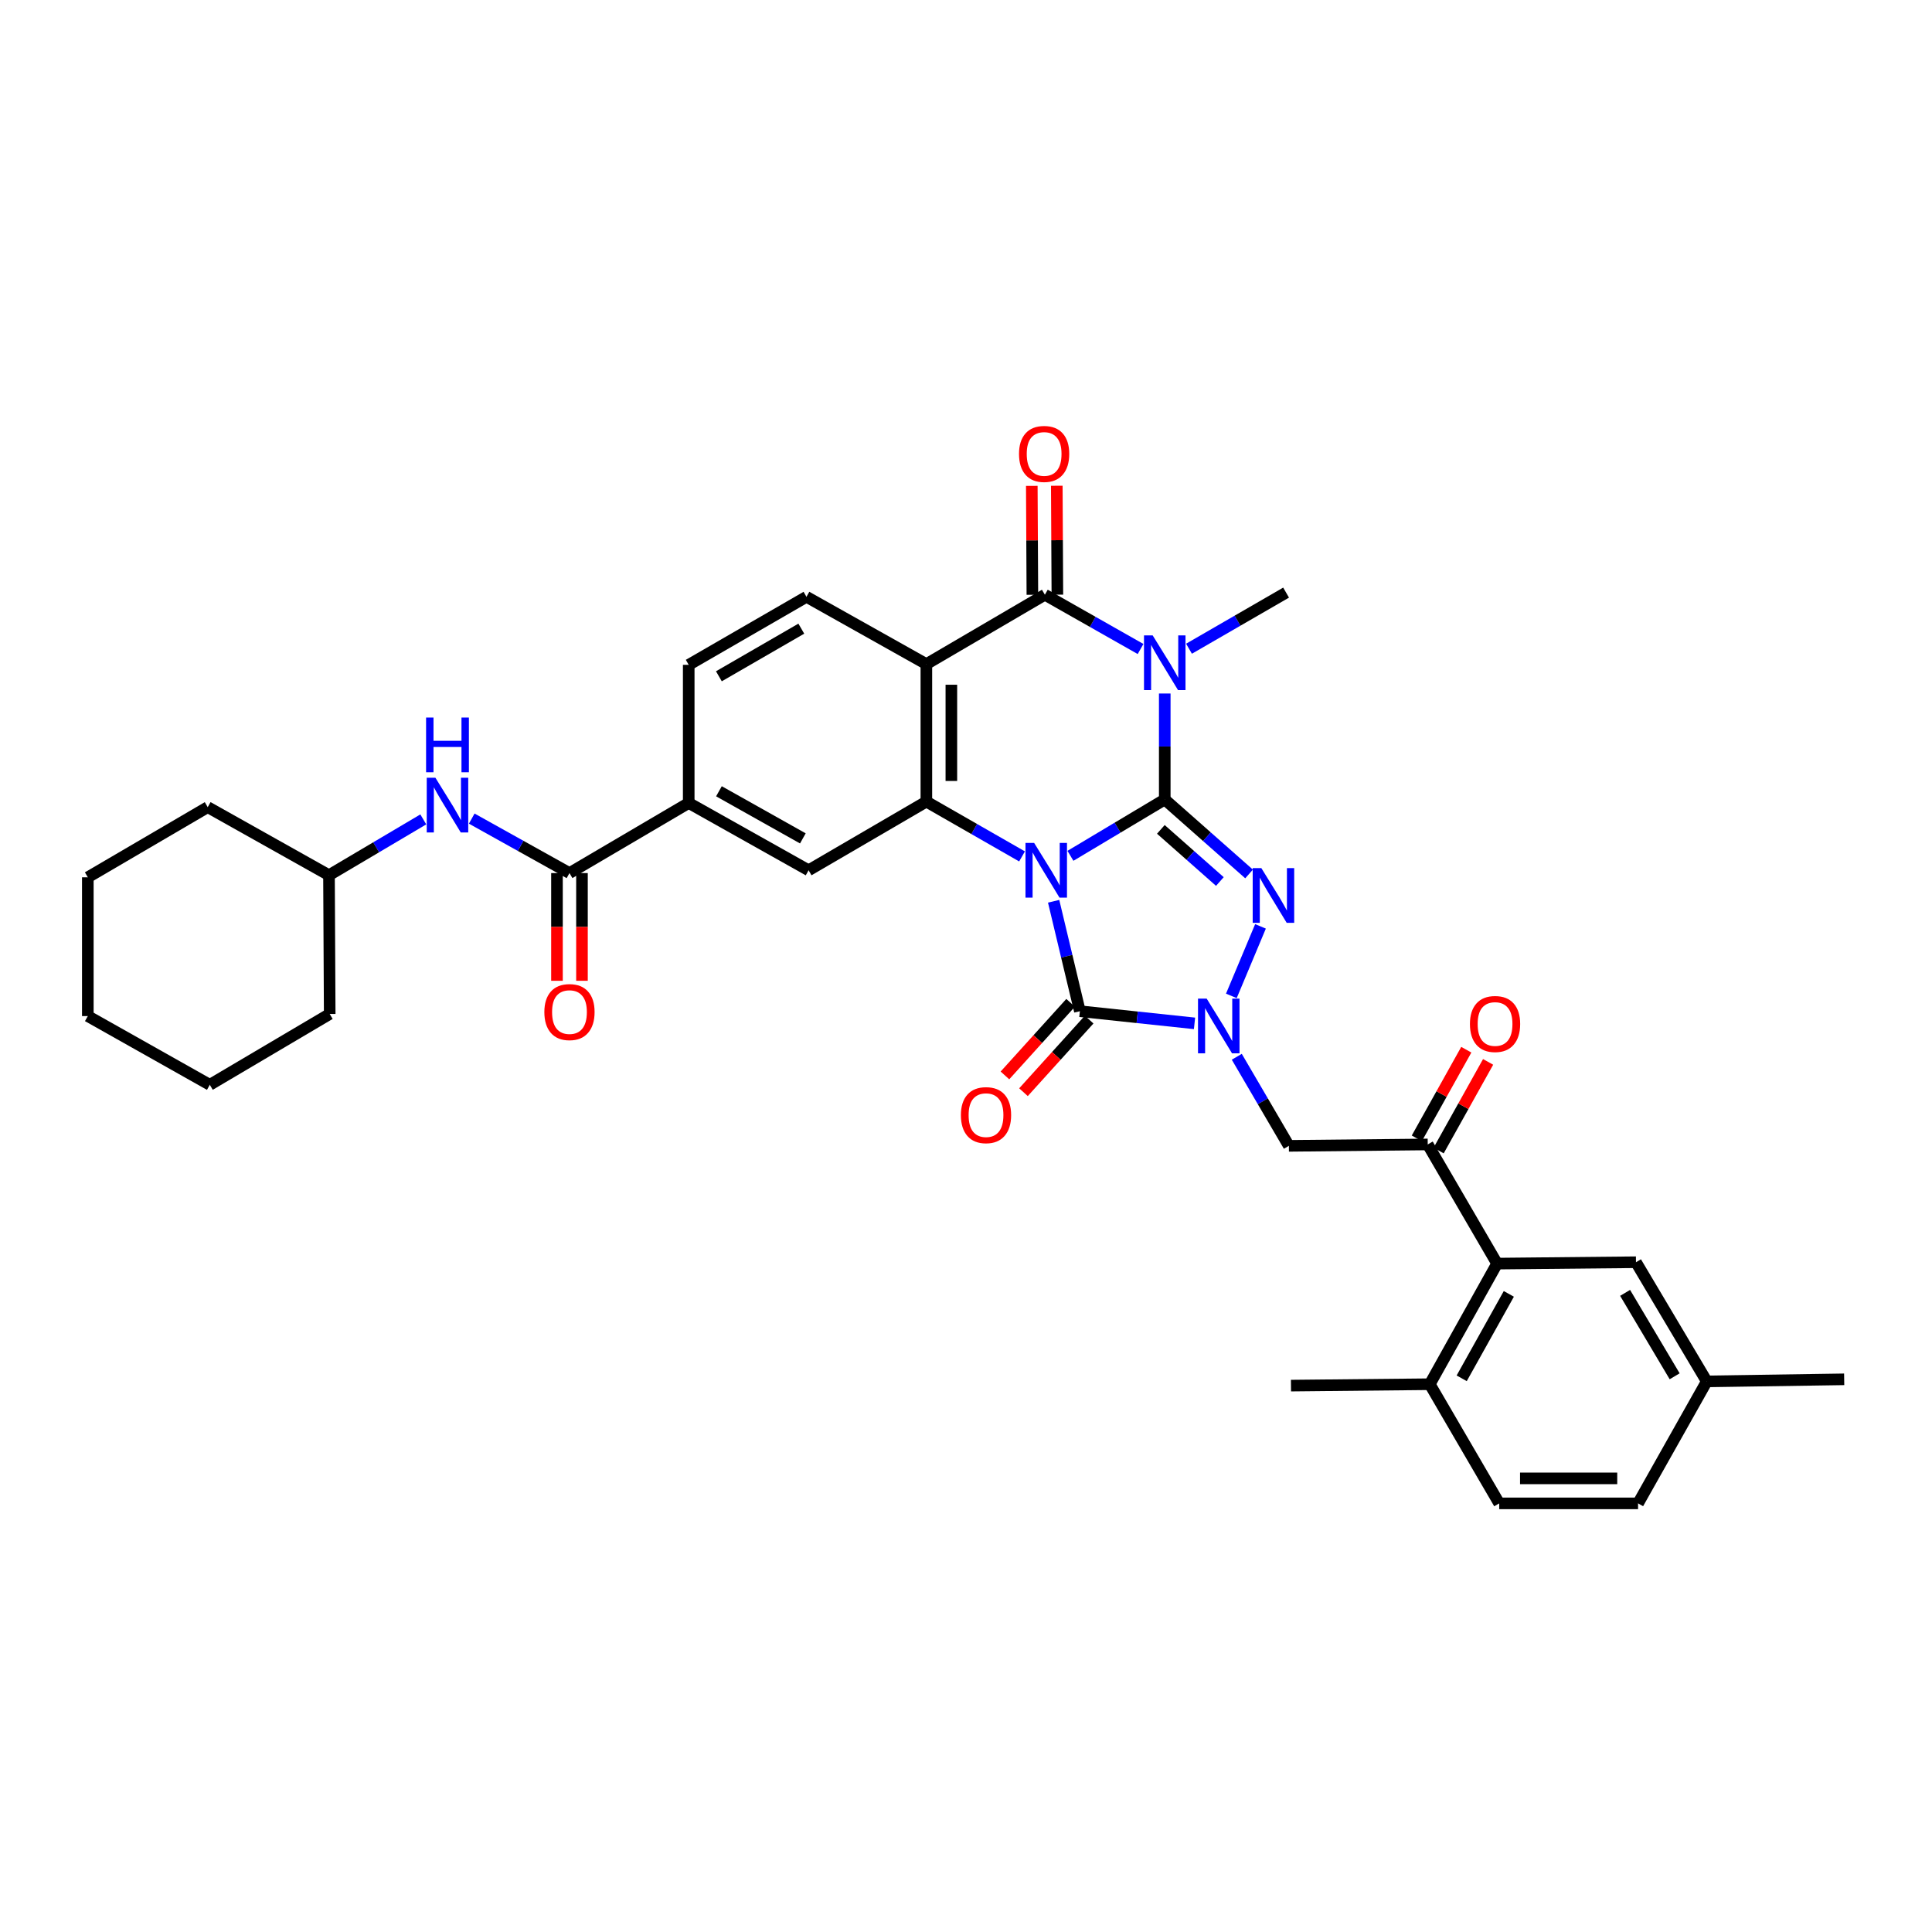 <?xml version='1.0' encoding='iso-8859-1'?>
<svg version='1.1' baseProfile='full'
              xmlns='http://www.w3.org/2000/svg'
                      xmlns:rdkit='http://www.rdkit.org/xml'
                      xmlns:xlink='http://www.w3.org/1999/xlink'
                  xml:space='preserve'
width='1000px' height='1000px' viewBox='0 0 1000 1000'>
<!-- END OF HEADER -->
<rect style='opacity:1.0;fill:#FFFFFF;stroke:none' width='1000' height='1000' x='0' y='0'> </rect>
<path class='bond-0' d='M 554.058,442.974 L 578.465,428.391' style='fill:none;fill-rule:evenodd;stroke:#0000FF;stroke-width:6px;stroke-linecap:butt;stroke-linejoin:miter;stroke-opacity:1' />
<path class='bond-0' d='M 578.465,428.391 L 602.873,413.807' style='fill:none;fill-rule:evenodd;stroke:#000000;stroke-width:6px;stroke-linecap:butt;stroke-linejoin:miter;stroke-opacity:1' />
<path class='bond-3' d='M 545.36,466.493 L 552.154,494.947' style='fill:none;fill-rule:evenodd;stroke:#0000FF;stroke-width:6px;stroke-linecap:butt;stroke-linejoin:miter;stroke-opacity:1' />
<path class='bond-3' d='M 552.154,494.947 L 558.948,523.401' style='fill:none;fill-rule:evenodd;stroke:#000000;stroke-width:6px;stroke-linecap:butt;stroke-linejoin:miter;stroke-opacity:1' />
<path class='bond-5' d='M 529.004,443.28 L 504.245,429.094' style='fill:none;fill-rule:evenodd;stroke:#0000FF;stroke-width:6px;stroke-linecap:butt;stroke-linejoin:miter;stroke-opacity:1' />
<path class='bond-5' d='M 504.245,429.094 L 479.486,414.907' style='fill:none;fill-rule:evenodd;stroke:#000000;stroke-width:6px;stroke-linecap:butt;stroke-linejoin:miter;stroke-opacity:1' />
<path class='bond-1' d='M 602.873,413.807 L 602.873,386.383' style='fill:none;fill-rule:evenodd;stroke:#000000;stroke-width:6px;stroke-linecap:butt;stroke-linejoin:miter;stroke-opacity:1' />
<path class='bond-1' d='M 602.873,386.383 L 602.873,358.958' style='fill:none;fill-rule:evenodd;stroke:#0000FF;stroke-width:6px;stroke-linecap:butt;stroke-linejoin:miter;stroke-opacity:1' />
<path class='bond-2' d='M 602.873,413.807 L 624.694,433.081' style='fill:none;fill-rule:evenodd;stroke:#000000;stroke-width:6px;stroke-linecap:butt;stroke-linejoin:miter;stroke-opacity:1' />
<path class='bond-2' d='M 624.694,433.081 L 646.515,452.354' style='fill:none;fill-rule:evenodd;stroke:#0000FF;stroke-width:6px;stroke-linecap:butt;stroke-linejoin:miter;stroke-opacity:1' />
<path class='bond-2' d='M 600.854,429.287 L 616.129,442.778' style='fill:none;fill-rule:evenodd;stroke:#000000;stroke-width:6px;stroke-linecap:butt;stroke-linejoin:miter;stroke-opacity:1' />
<path class='bond-2' d='M 616.129,442.778 L 631.404,456.269' style='fill:none;fill-rule:evenodd;stroke:#0000FF;stroke-width:6px;stroke-linecap:butt;stroke-linejoin:miter;stroke-opacity:1' />
<path class='bond-23' d='M 615.426,335.775 L 640.553,321.256' style='fill:none;fill-rule:evenodd;stroke:#0000FF;stroke-width:6px;stroke-linecap:butt;stroke-linejoin:miter;stroke-opacity:1' />
<path class='bond-23' d='M 640.553,321.256 L 665.68,306.737' style='fill:none;fill-rule:evenodd;stroke:#000000;stroke-width:6px;stroke-linecap:butt;stroke-linejoin:miter;stroke-opacity:1' />
<path class='bond-36' d='M 590.349,335.924 L 565.588,321.877' style='fill:none;fill-rule:evenodd;stroke:#0000FF;stroke-width:6px;stroke-linecap:butt;stroke-linejoin:miter;stroke-opacity:1' />
<path class='bond-36' d='M 565.588,321.877 L 540.827,307.83' style='fill:none;fill-rule:evenodd;stroke:#000000;stroke-width:6px;stroke-linecap:butt;stroke-linejoin:miter;stroke-opacity:1' />
<path class='bond-35' d='M 652.429,479.488 L 637.347,515.47' style='fill:none;fill-rule:evenodd;stroke:#0000FF;stroke-width:6px;stroke-linecap:butt;stroke-linejoin:miter;stroke-opacity:1' />
<path class='bond-4' d='M 558.948,523.401 L 588.613,526.548' style='fill:none;fill-rule:evenodd;stroke:#000000;stroke-width:6px;stroke-linecap:butt;stroke-linejoin:miter;stroke-opacity:1' />
<path class='bond-4' d='M 588.613,526.548 L 618.279,529.696' style='fill:none;fill-rule:evenodd;stroke:#0000FF;stroke-width:6px;stroke-linecap:butt;stroke-linejoin:miter;stroke-opacity:1' />
<path class='bond-16' d='M 554.15,519.06 L 537.152,537.849' style='fill:none;fill-rule:evenodd;stroke:#000000;stroke-width:6px;stroke-linecap:butt;stroke-linejoin:miter;stroke-opacity:1' />
<path class='bond-16' d='M 537.152,537.849 L 520.154,556.637' style='fill:none;fill-rule:evenodd;stroke:#FF0000;stroke-width:6px;stroke-linecap:butt;stroke-linejoin:miter;stroke-opacity:1' />
<path class='bond-16' d='M 563.745,527.741 L 546.747,546.529' style='fill:none;fill-rule:evenodd;stroke:#000000;stroke-width:6px;stroke-linecap:butt;stroke-linejoin:miter;stroke-opacity:1' />
<path class='bond-16' d='M 546.747,546.529 L 529.748,565.318' style='fill:none;fill-rule:evenodd;stroke:#FF0000;stroke-width:6px;stroke-linecap:butt;stroke-linejoin:miter;stroke-opacity:1' />
<path class='bond-8' d='M 640.158,546.984 L 653.638,570.035' style='fill:none;fill-rule:evenodd;stroke:#0000FF;stroke-width:6px;stroke-linecap:butt;stroke-linejoin:miter;stroke-opacity:1' />
<path class='bond-8' d='M 653.638,570.035 L 667.118,593.087' style='fill:none;fill-rule:evenodd;stroke:#000000;stroke-width:6px;stroke-linecap:butt;stroke-linejoin:miter;stroke-opacity:1' />
<path class='bond-7' d='M 479.486,414.907 L 479.486,343.74' style='fill:none;fill-rule:evenodd;stroke:#000000;stroke-width:6px;stroke-linecap:butt;stroke-linejoin:miter;stroke-opacity:1' />
<path class='bond-7' d='M 492.424,404.232 L 492.424,354.415' style='fill:none;fill-rule:evenodd;stroke:#000000;stroke-width:6px;stroke-linecap:butt;stroke-linejoin:miter;stroke-opacity:1' />
<path class='bond-11' d='M 479.486,414.907 L 418.526,450.458' style='fill:none;fill-rule:evenodd;stroke:#000000;stroke-width:6px;stroke-linecap:butt;stroke-linejoin:miter;stroke-opacity:1' />
<path class='bond-6' d='M 540.827,307.83 L 479.486,343.74' style='fill:none;fill-rule:evenodd;stroke:#000000;stroke-width:6px;stroke-linecap:butt;stroke-linejoin:miter;stroke-opacity:1' />
<path class='bond-17' d='M 547.296,307.795 L 547.146,279.609' style='fill:none;fill-rule:evenodd;stroke:#000000;stroke-width:6px;stroke-linecap:butt;stroke-linejoin:miter;stroke-opacity:1' />
<path class='bond-17' d='M 547.146,279.609 L 546.996,251.422' style='fill:none;fill-rule:evenodd;stroke:#FF0000;stroke-width:6px;stroke-linecap:butt;stroke-linejoin:miter;stroke-opacity:1' />
<path class='bond-17' d='M 534.358,307.864 L 534.208,279.678' style='fill:none;fill-rule:evenodd;stroke:#000000;stroke-width:6px;stroke-linecap:butt;stroke-linejoin:miter;stroke-opacity:1' />
<path class='bond-17' d='M 534.208,279.678 L 534.058,251.491' style='fill:none;fill-rule:evenodd;stroke:#FF0000;stroke-width:6px;stroke-linecap:butt;stroke-linejoin:miter;stroke-opacity:1' />
<path class='bond-14' d='M 479.486,343.74 L 417.426,308.908' style='fill:none;fill-rule:evenodd;stroke:#000000;stroke-width:6px;stroke-linecap:butt;stroke-linejoin:miter;stroke-opacity:1' />
<path class='bond-9' d='M 667.118,593.087 L 738.989,592.361' style='fill:none;fill-rule:evenodd;stroke:#000000;stroke-width:6px;stroke-linecap:butt;stroke-linejoin:miter;stroke-opacity:1' />
<path class='bond-12' d='M 738.989,592.361 L 774.899,654.04' style='fill:none;fill-rule:evenodd;stroke:#000000;stroke-width:6px;stroke-linecap:butt;stroke-linejoin:miter;stroke-opacity:1' />
<path class='bond-22' d='M 744.638,595.514 L 757.443,572.574' style='fill:none;fill-rule:evenodd;stroke:#000000;stroke-width:6px;stroke-linecap:butt;stroke-linejoin:miter;stroke-opacity:1' />
<path class='bond-22' d='M 757.443,572.574 L 770.247,549.635' style='fill:none;fill-rule:evenodd;stroke:#FF0000;stroke-width:6px;stroke-linecap:butt;stroke-linejoin:miter;stroke-opacity:1' />
<path class='bond-22' d='M 733.34,589.208 L 746.145,566.268' style='fill:none;fill-rule:evenodd;stroke:#000000;stroke-width:6px;stroke-linecap:butt;stroke-linejoin:miter;stroke-opacity:1' />
<path class='bond-22' d='M 746.145,566.268 L 758.95,543.329' style='fill:none;fill-rule:evenodd;stroke:#FF0000;stroke-width:6px;stroke-linecap:butt;stroke-linejoin:miter;stroke-opacity:1' />
<path class='bond-10' d='M 294.758,451.91 L 356.48,415.612' style='fill:none;fill-rule:evenodd;stroke:#000000;stroke-width:6px;stroke-linecap:butt;stroke-linejoin:miter;stroke-opacity:1' />
<path class='bond-15' d='M 294.758,451.91 L 269.463,437.808' style='fill:none;fill-rule:evenodd;stroke:#000000;stroke-width:6px;stroke-linecap:butt;stroke-linejoin:miter;stroke-opacity:1' />
<path class='bond-15' d='M 269.463,437.808 L 244.167,423.706' style='fill:none;fill-rule:evenodd;stroke:#0000FF;stroke-width:6px;stroke-linecap:butt;stroke-linejoin:miter;stroke-opacity:1' />
<path class='bond-21' d='M 288.289,451.91 L 288.289,479.78' style='fill:none;fill-rule:evenodd;stroke:#000000;stroke-width:6px;stroke-linecap:butt;stroke-linejoin:miter;stroke-opacity:1' />
<path class='bond-21' d='M 288.289,479.78 L 288.289,507.651' style='fill:none;fill-rule:evenodd;stroke:#FF0000;stroke-width:6px;stroke-linecap:butt;stroke-linejoin:miter;stroke-opacity:1' />
<path class='bond-21' d='M 301.227,451.91 L 301.227,479.78' style='fill:none;fill-rule:evenodd;stroke:#000000;stroke-width:6px;stroke-linecap:butt;stroke-linejoin:miter;stroke-opacity:1' />
<path class='bond-21' d='M 301.227,479.78 L 301.227,507.651' style='fill:none;fill-rule:evenodd;stroke:#FF0000;stroke-width:6px;stroke-linecap:butt;stroke-linejoin:miter;stroke-opacity:1' />
<path class='bond-13' d='M 418.526,450.458 L 356.48,415.612' style='fill:none;fill-rule:evenodd;stroke:#000000;stroke-width:6px;stroke-linecap:butt;stroke-linejoin:miter;stroke-opacity:1' />
<path class='bond-13' d='M 415.554,433.95 L 372.123,409.558' style='fill:none;fill-rule:evenodd;stroke:#000000;stroke-width:6px;stroke-linecap:butt;stroke-linejoin:miter;stroke-opacity:1' />
<path class='bond-18' d='M 774.899,654.04 L 740.046,716.466' style='fill:none;fill-rule:evenodd;stroke:#000000;stroke-width:6px;stroke-linecap:butt;stroke-linejoin:miter;stroke-opacity:1' />
<path class='bond-18' d='M 780.968,669.711 L 756.57,713.409' style='fill:none;fill-rule:evenodd;stroke:#000000;stroke-width:6px;stroke-linecap:butt;stroke-linejoin:miter;stroke-opacity:1' />
<path class='bond-19' d='M 774.899,654.04 L 846.778,653.328' style='fill:none;fill-rule:evenodd;stroke:#000000;stroke-width:6px;stroke-linecap:butt;stroke-linejoin:miter;stroke-opacity:1' />
<path class='bond-20' d='M 356.48,415.612 L 356.48,344.121' style='fill:none;fill-rule:evenodd;stroke:#000000;stroke-width:6px;stroke-linecap:butt;stroke-linejoin:miter;stroke-opacity:1' />
<path class='bond-37' d='M 417.426,308.908 L 356.48,344.121' style='fill:none;fill-rule:evenodd;stroke:#000000;stroke-width:6px;stroke-linecap:butt;stroke-linejoin:miter;stroke-opacity:1' />
<path class='bond-37' d='M 414.757,325.392 L 372.095,350.042' style='fill:none;fill-rule:evenodd;stroke:#000000;stroke-width:6px;stroke-linecap:butt;stroke-linejoin:miter;stroke-opacity:1' />
<path class='bond-26' d='M 219.098,424.12 L 194.692,438.562' style='fill:none;fill-rule:evenodd;stroke:#0000FF;stroke-width:6px;stroke-linecap:butt;stroke-linejoin:miter;stroke-opacity:1' />
<path class='bond-26' d='M 194.692,438.562 L 170.286,453.003' style='fill:none;fill-rule:evenodd;stroke:#000000;stroke-width:6px;stroke-linecap:butt;stroke-linejoin:miter;stroke-opacity:1' />
<path class='bond-24' d='M 740.046,716.466 L 775.992,778.145' style='fill:none;fill-rule:evenodd;stroke:#000000;stroke-width:6px;stroke-linecap:butt;stroke-linejoin:miter;stroke-opacity:1' />
<path class='bond-28' d='M 740.046,716.466 L 668.21,717.192' style='fill:none;fill-rule:evenodd;stroke:#000000;stroke-width:6px;stroke-linecap:butt;stroke-linejoin:miter;stroke-opacity:1' />
<path class='bond-25' d='M 846.778,653.328 L 883.422,715.007' style='fill:none;fill-rule:evenodd;stroke:#000000;stroke-width:6px;stroke-linecap:butt;stroke-linejoin:miter;stroke-opacity:1' />
<path class='bond-25' d='M 841.151,669.188 L 866.802,712.364' style='fill:none;fill-rule:evenodd;stroke:#000000;stroke-width:6px;stroke-linecap:butt;stroke-linejoin:miter;stroke-opacity:1' />
<path class='bond-38' d='M 775.992,778.145 L 847.856,778.145' style='fill:none;fill-rule:evenodd;stroke:#000000;stroke-width:6px;stroke-linecap:butt;stroke-linejoin:miter;stroke-opacity:1' />
<path class='bond-38' d='M 786.772,765.207 L 837.077,765.207' style='fill:none;fill-rule:evenodd;stroke:#000000;stroke-width:6px;stroke-linecap:butt;stroke-linejoin:miter;stroke-opacity:1' />
<path class='bond-27' d='M 883.422,715.007 L 847.856,778.145' style='fill:none;fill-rule:evenodd;stroke:#000000;stroke-width:6px;stroke-linecap:butt;stroke-linejoin:miter;stroke-opacity:1' />
<path class='bond-29' d='M 883.422,715.007 L 954.545,713.936' style='fill:none;fill-rule:evenodd;stroke:#000000;stroke-width:6px;stroke-linecap:butt;stroke-linejoin:miter;stroke-opacity:1' />
<path class='bond-30' d='M 170.286,453.003 L 107.514,417.775' style='fill:none;fill-rule:evenodd;stroke:#000000;stroke-width:6px;stroke-linecap:butt;stroke-linejoin:miter;stroke-opacity:1' />
<path class='bond-31' d='M 170.286,453.003 L 170.653,524.831' style='fill:none;fill-rule:evenodd;stroke:#000000;stroke-width:6px;stroke-linecap:butt;stroke-linejoin:miter;stroke-opacity:1' />
<path class='bond-33' d='M 107.514,417.775 L 45.455,454.095' style='fill:none;fill-rule:evenodd;stroke:#000000;stroke-width:6px;stroke-linecap:butt;stroke-linejoin:miter;stroke-opacity:1' />
<path class='bond-32' d='M 170.653,524.831 L 108.593,561.496' style='fill:none;fill-rule:evenodd;stroke:#000000;stroke-width:6px;stroke-linecap:butt;stroke-linejoin:miter;stroke-opacity:1' />
<path class='bond-34' d='M 108.593,561.496 L 45.455,525.923' style='fill:none;fill-rule:evenodd;stroke:#000000;stroke-width:6px;stroke-linecap:butt;stroke-linejoin:miter;stroke-opacity:1' />
<path class='bond-39' d='M 45.455,454.095 L 45.455,525.923' style='fill:none;fill-rule:evenodd;stroke:#000000;stroke-width:6px;stroke-linecap:butt;stroke-linejoin:miter;stroke-opacity:1' />
<path  class='atom-0' d='M 535.271 436.298
L 544.551 451.298
Q 545.471 452.778, 546.951 455.458
Q 548.431 458.138, 548.511 458.298
L 548.511 436.298
L 552.271 436.298
L 552.271 464.618
L 548.391 464.618
L 538.431 448.218
Q 537.271 446.298, 536.031 444.098
Q 534.831 441.898, 534.471 441.218
L 534.471 464.618
L 530.791 464.618
L 530.791 436.298
L 535.271 436.298
' fill='#0000FF'/>
<path  class='atom-2' d='M 596.613 328.869
L 605.893 343.869
Q 606.813 345.349, 608.293 348.029
Q 609.773 350.709, 609.853 350.869
L 609.853 328.869
L 613.613 328.869
L 613.613 357.189
L 609.733 357.189
L 599.773 340.789
Q 598.613 338.869, 597.373 336.669
Q 596.173 334.469, 595.813 333.789
L 595.813 357.189
L 592.133 357.189
L 592.133 328.869
L 596.613 328.869
' fill='#0000FF'/>
<path  class='atom-3' d='M 652.872 449.337
L 662.152 464.337
Q 663.072 465.817, 664.552 468.497
Q 666.032 471.177, 666.112 471.337
L 666.112 449.337
L 669.872 449.337
L 669.872 477.657
L 665.992 477.657
L 656.032 461.257
Q 654.872 459.337, 653.632 457.137
Q 652.432 454.937, 652.072 454.257
L 652.072 477.657
L 648.392 477.657
L 648.392 449.337
L 652.872 449.337
' fill='#0000FF'/>
<path  class='atom-5' d='M 624.566 516.867
L 633.846 531.867
Q 634.766 533.347, 636.246 536.027
Q 637.726 538.707, 637.806 538.867
L 637.806 516.867
L 641.566 516.867
L 641.566 545.187
L 637.686 545.187
L 627.726 528.787
Q 626.566 526.867, 625.326 524.667
Q 624.126 522.467, 623.766 521.787
L 623.766 545.187
L 620.086 545.187
L 620.086 516.867
L 624.566 516.867
' fill='#0000FF'/>
<path  class='atom-16' d='M 225.36 402.551
L 234.64 417.551
Q 235.56 419.031, 237.04 421.711
Q 238.52 424.391, 238.6 424.551
L 238.6 402.551
L 242.36 402.551
L 242.36 430.871
L 238.48 430.871
L 228.52 414.471
Q 227.36 412.551, 226.12 410.351
Q 224.92 408.151, 224.56 407.471
L 224.56 430.871
L 220.88 430.871
L 220.88 402.551
L 225.36 402.551
' fill='#0000FF'/>
<path  class='atom-16' d='M 220.54 371.399
L 224.38 371.399
L 224.38 383.439
L 238.86 383.439
L 238.86 371.399
L 242.7 371.399
L 242.7 399.719
L 238.86 399.719
L 238.86 386.639
L 224.38 386.639
L 224.38 399.719
L 220.54 399.719
L 220.54 371.399
' fill='#0000FF'/>
<path  class='atom-17' d='M 497.358 577.188
Q 497.358 570.388, 500.718 566.588
Q 504.078 562.788, 510.358 562.788
Q 516.638 562.788, 519.998 566.588
Q 523.358 570.388, 523.358 577.188
Q 523.358 584.068, 519.958 587.988
Q 516.558 591.868, 510.358 591.868
Q 504.118 591.868, 500.718 587.988
Q 497.358 584.108, 497.358 577.188
M 510.358 588.668
Q 514.678 588.668, 516.998 585.788
Q 519.358 582.868, 519.358 577.188
Q 519.358 571.628, 516.998 568.828
Q 514.678 565.988, 510.358 565.988
Q 506.038 565.988, 503.678 568.788
Q 501.358 571.588, 501.358 577.188
Q 501.358 582.908, 503.678 585.788
Q 506.038 588.668, 510.358 588.668
' fill='#FF0000'/>
<path  class='atom-18' d='M 527.439 234.953
Q 527.439 228.153, 530.799 224.353
Q 534.159 220.553, 540.439 220.553
Q 546.719 220.553, 550.079 224.353
Q 553.439 228.153, 553.439 234.953
Q 553.439 241.833, 550.039 245.753
Q 546.639 249.633, 540.439 249.633
Q 534.199 249.633, 530.799 245.753
Q 527.439 241.873, 527.439 234.953
M 540.439 246.433
Q 544.759 246.433, 547.079 243.553
Q 549.439 240.633, 549.439 234.953
Q 549.439 229.393, 547.079 226.593
Q 544.759 223.753, 540.439 223.753
Q 536.119 223.753, 533.759 226.553
Q 531.439 229.353, 531.439 234.953
Q 531.439 240.673, 533.759 243.553
Q 536.119 246.433, 540.439 246.433
' fill='#FF0000'/>
<path  class='atom-22' d='M 281.758 523.847
Q 281.758 517.047, 285.118 513.247
Q 288.478 509.447, 294.758 509.447
Q 301.038 509.447, 304.398 513.247
Q 307.758 517.047, 307.758 523.847
Q 307.758 530.727, 304.358 534.647
Q 300.958 538.527, 294.758 538.527
Q 288.518 538.527, 285.118 534.647
Q 281.758 530.767, 281.758 523.847
M 294.758 535.327
Q 299.078 535.327, 301.398 532.447
Q 303.758 529.527, 303.758 523.847
Q 303.758 518.287, 301.398 515.487
Q 299.078 512.647, 294.758 512.647
Q 290.438 512.647, 288.078 515.447
Q 285.758 518.247, 285.758 523.847
Q 285.758 529.567, 288.078 532.447
Q 290.438 535.327, 294.758 535.327
' fill='#FF0000'/>
<path  class='atom-23' d='M 760.836 530.014
Q 760.836 523.214, 764.196 519.414
Q 767.556 515.614, 773.836 515.614
Q 780.116 515.614, 783.476 519.414
Q 786.836 523.214, 786.836 530.014
Q 786.836 536.894, 783.436 540.814
Q 780.036 544.694, 773.836 544.694
Q 767.596 544.694, 764.196 540.814
Q 760.836 536.934, 760.836 530.014
M 773.836 541.494
Q 778.156 541.494, 780.476 538.614
Q 782.836 535.694, 782.836 530.014
Q 782.836 524.454, 780.476 521.654
Q 778.156 518.814, 773.836 518.814
Q 769.516 518.814, 767.156 521.614
Q 764.836 524.414, 764.836 530.014
Q 764.836 535.734, 767.156 538.614
Q 769.516 541.494, 773.836 541.494
' fill='#FF0000'/>
</svg>
